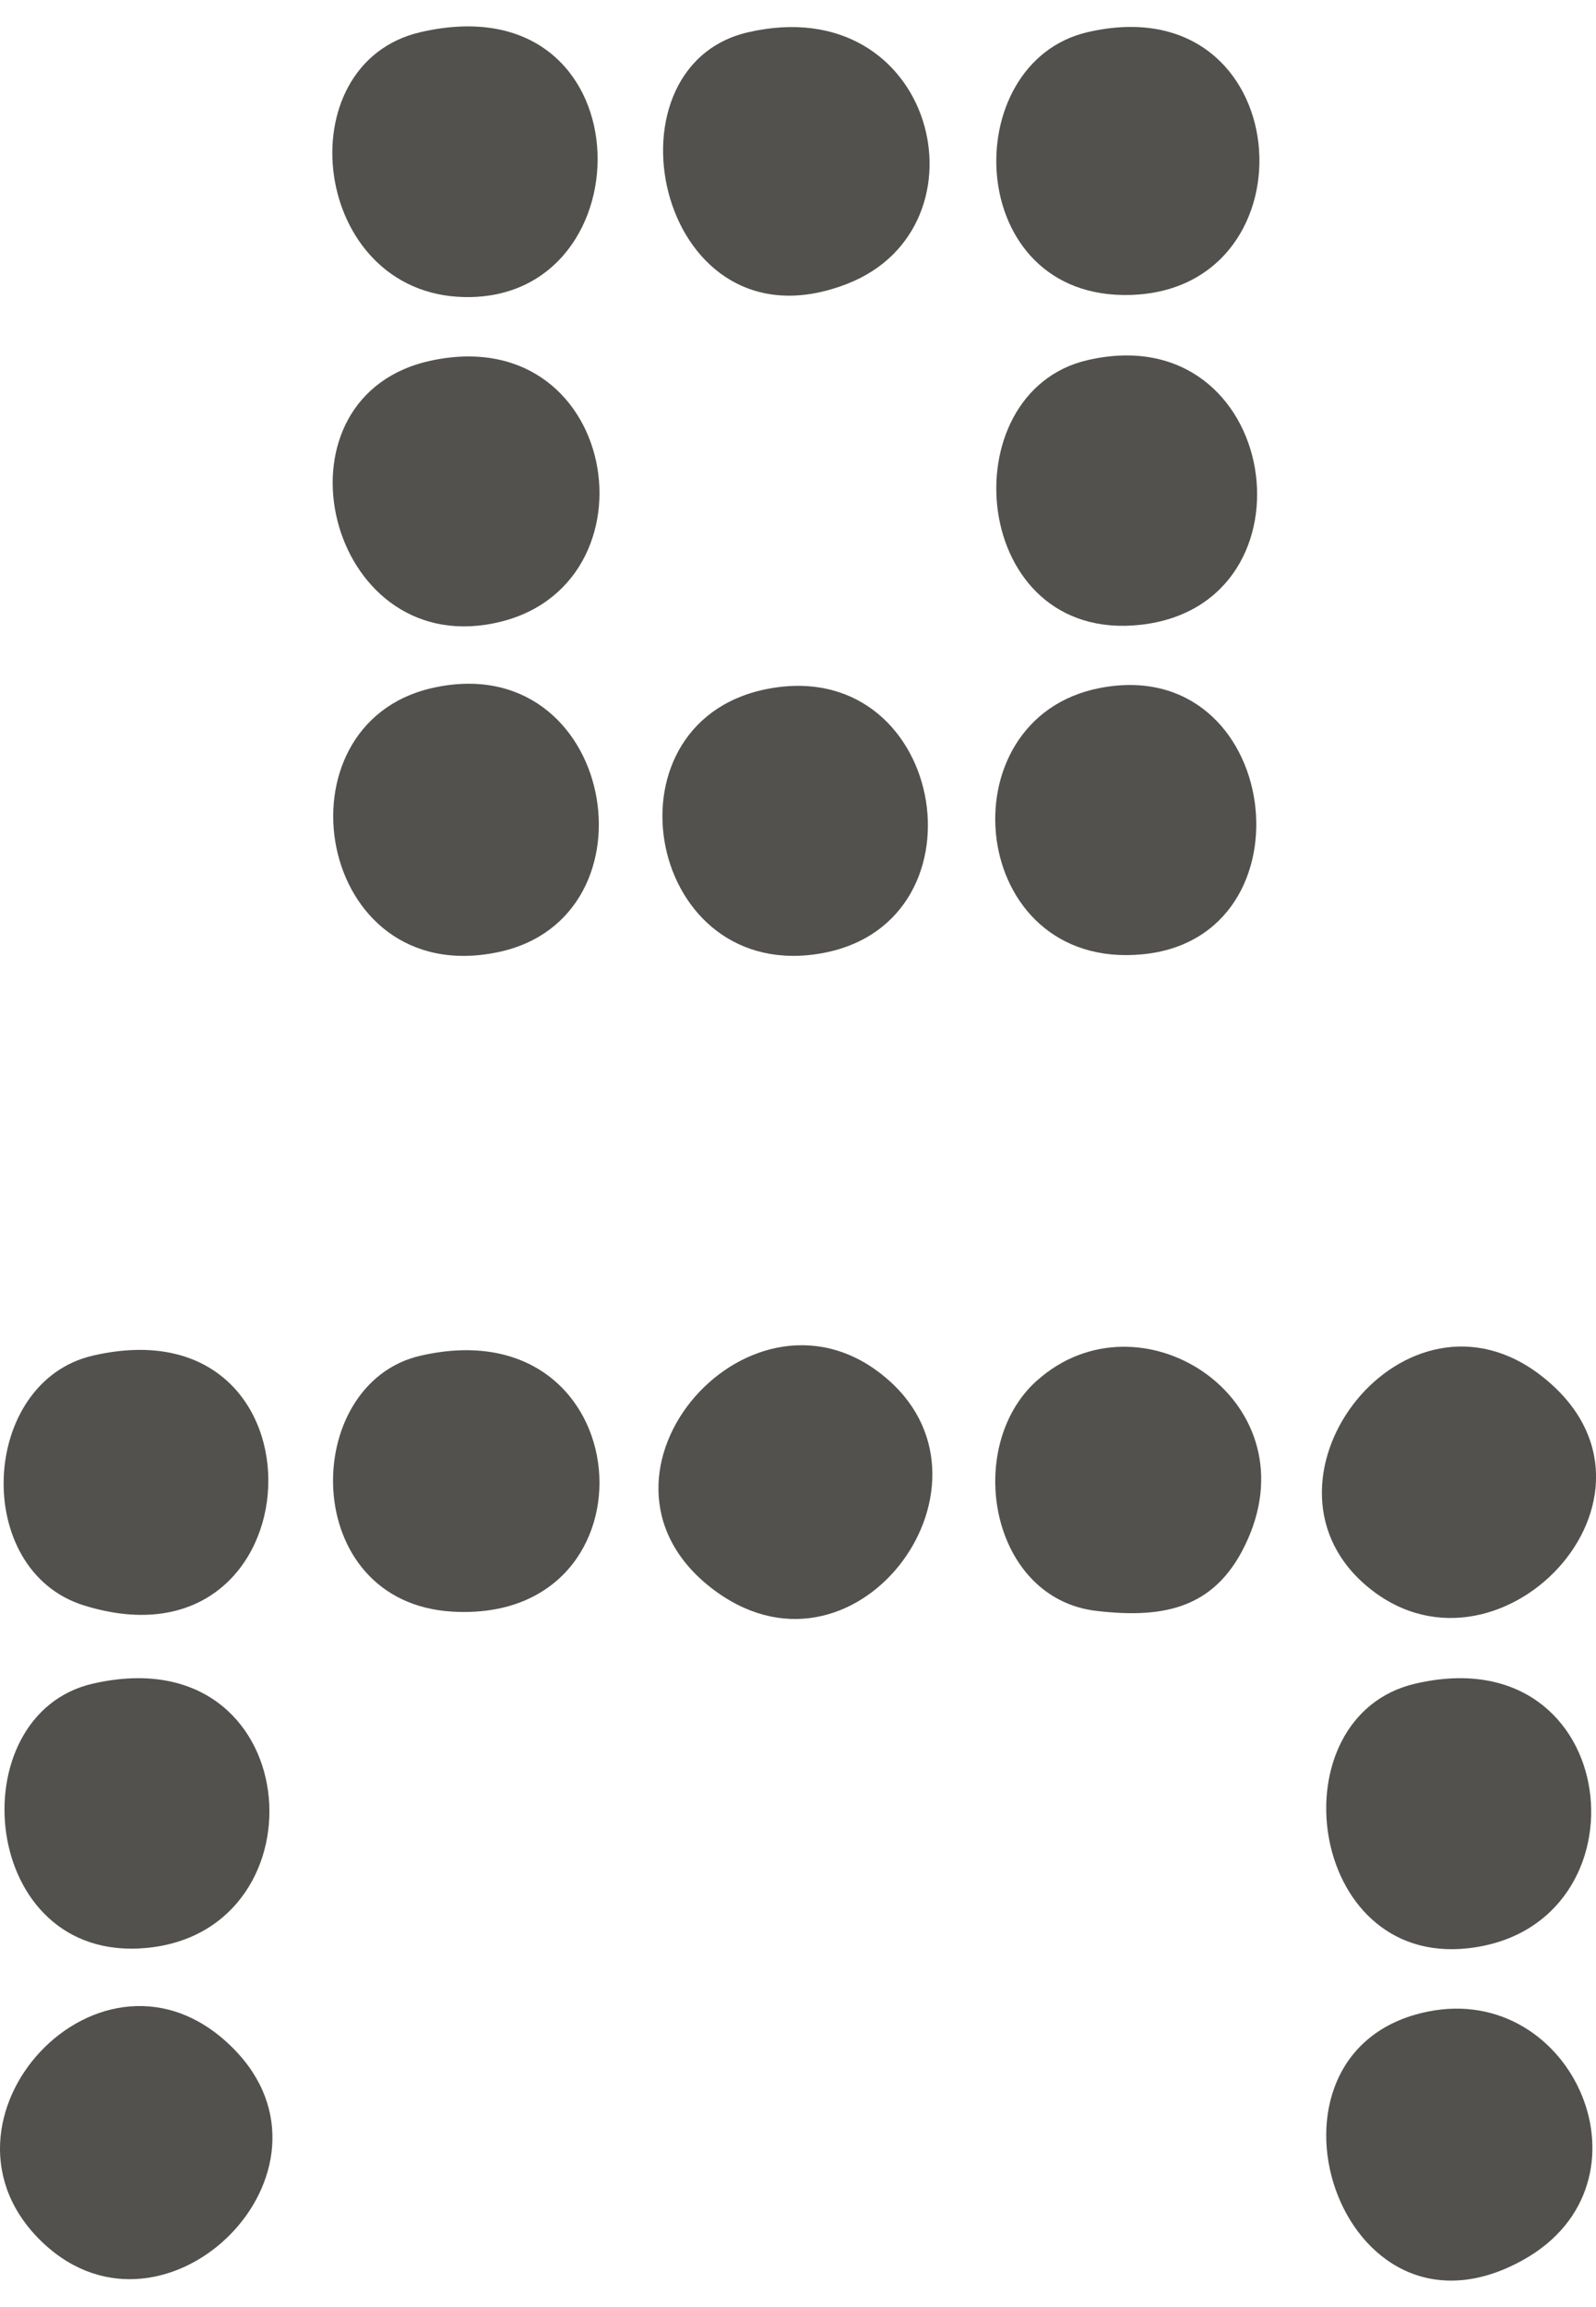 <svg width="18" height="26" viewBox="0 0 18 26" fill="none" xmlns="http://www.w3.org/2000/svg">
<path d="M4.878 7.753C6.933 7.291 7.478 10.348 5.611 10.732C3.557 11.154 3.064 8.16 4.878 7.753Z" fill="#52514E"/>
<path d="M15.963 18.974C18.319 18.427 18.647 21.719 16.561 21.956C14.729 22.165 14.381 19.341 15.963 18.974Z" fill="#52514E"/>
<path d="M4.88 4.06C7.039 3.618 7.476 6.743 5.474 7.041C3.64 7.314 3.013 4.442 4.88 4.06Z" fill="#52514E"/>
<path d="M4.744 0.362C7.296 -0.225 7.334 3.386 5.241 3.348C3.504 3.316 3.21 0.716 4.744 0.362Z" fill="#52514E"/>
<path d="M8.71 7.754C10.699 7.426 11.182 10.479 9.193 10.755C7.254 11.024 6.761 8.075 8.71 7.754Z" fill="#52514E"/>
<path d="M1.048 18.974C3.454 18.423 3.709 21.762 1.649 21.953C-0.24 22.129 -0.473 19.321 1.048 18.974Z" fill="#52514E"/>
<path d="M2.627 23.081C4.004 24.459 1.877 26.577 0.492 25.283C-0.972 23.916 1.157 21.609 2.627 23.081Z" fill="#52514E"/>
<path d="M8.44 0.363C10.552 -0.12 11.201 2.553 9.559 3.197C7.434 4.03 6.722 0.756 8.44 0.363Z" fill="#52514E"/>
<path d="M10.023 15.555C11.4 16.772 9.617 19.143 8.016 17.891C6.379 16.61 8.51 14.216 10.023 15.555Z" fill="#52514E"/>
<path d="M16.099 22.671C17.751 22.332 18.734 24.601 17.18 25.468C15.098 26.63 13.972 23.107 16.099 22.671Z" fill="#52514E"/>
<path d="M11.694 15.56C12.851 14.522 14.778 15.757 14.073 17.347C13.735 18.111 13.161 18.247 12.369 18.155C11.162 18.016 10.865 16.303 11.693 15.56H11.694Z" fill="#52514E"/>
<path d="M15.384 17.848C14.026 16.646 15.854 14.304 17.391 15.511C19.087 16.841 16.86 19.153 15.384 17.848Z" fill="#52514E"/>
<path d="M4.744 15.278C7.237 14.708 7.489 18.295 5.108 18.163C3.365 18.066 3.377 15.59 4.744 15.278Z" fill="#52514E"/>
<path d="M1.049 15.277C3.795 14.645 3.606 18.918 0.948 18.093C-0.324 17.699 -0.229 15.571 1.049 15.277Z" fill="#52514E"/>
<path d="M12.268 0.362C14.634 -0.183 14.876 3.264 12.748 3.324C10.863 3.378 10.785 0.704 12.268 0.362Z" fill="#52514E"/>
<path d="M12.403 7.754C14.45 7.356 14.856 10.568 12.883 10.755C10.914 10.943 10.628 8.099 12.403 7.754Z" fill="#52514E"/>
<path d="M12.268 4.058C14.444 3.558 14.919 6.81 12.866 7.041C10.935 7.258 10.7 4.418 12.268 4.058Z" fill="#52514E"/>
</svg>
